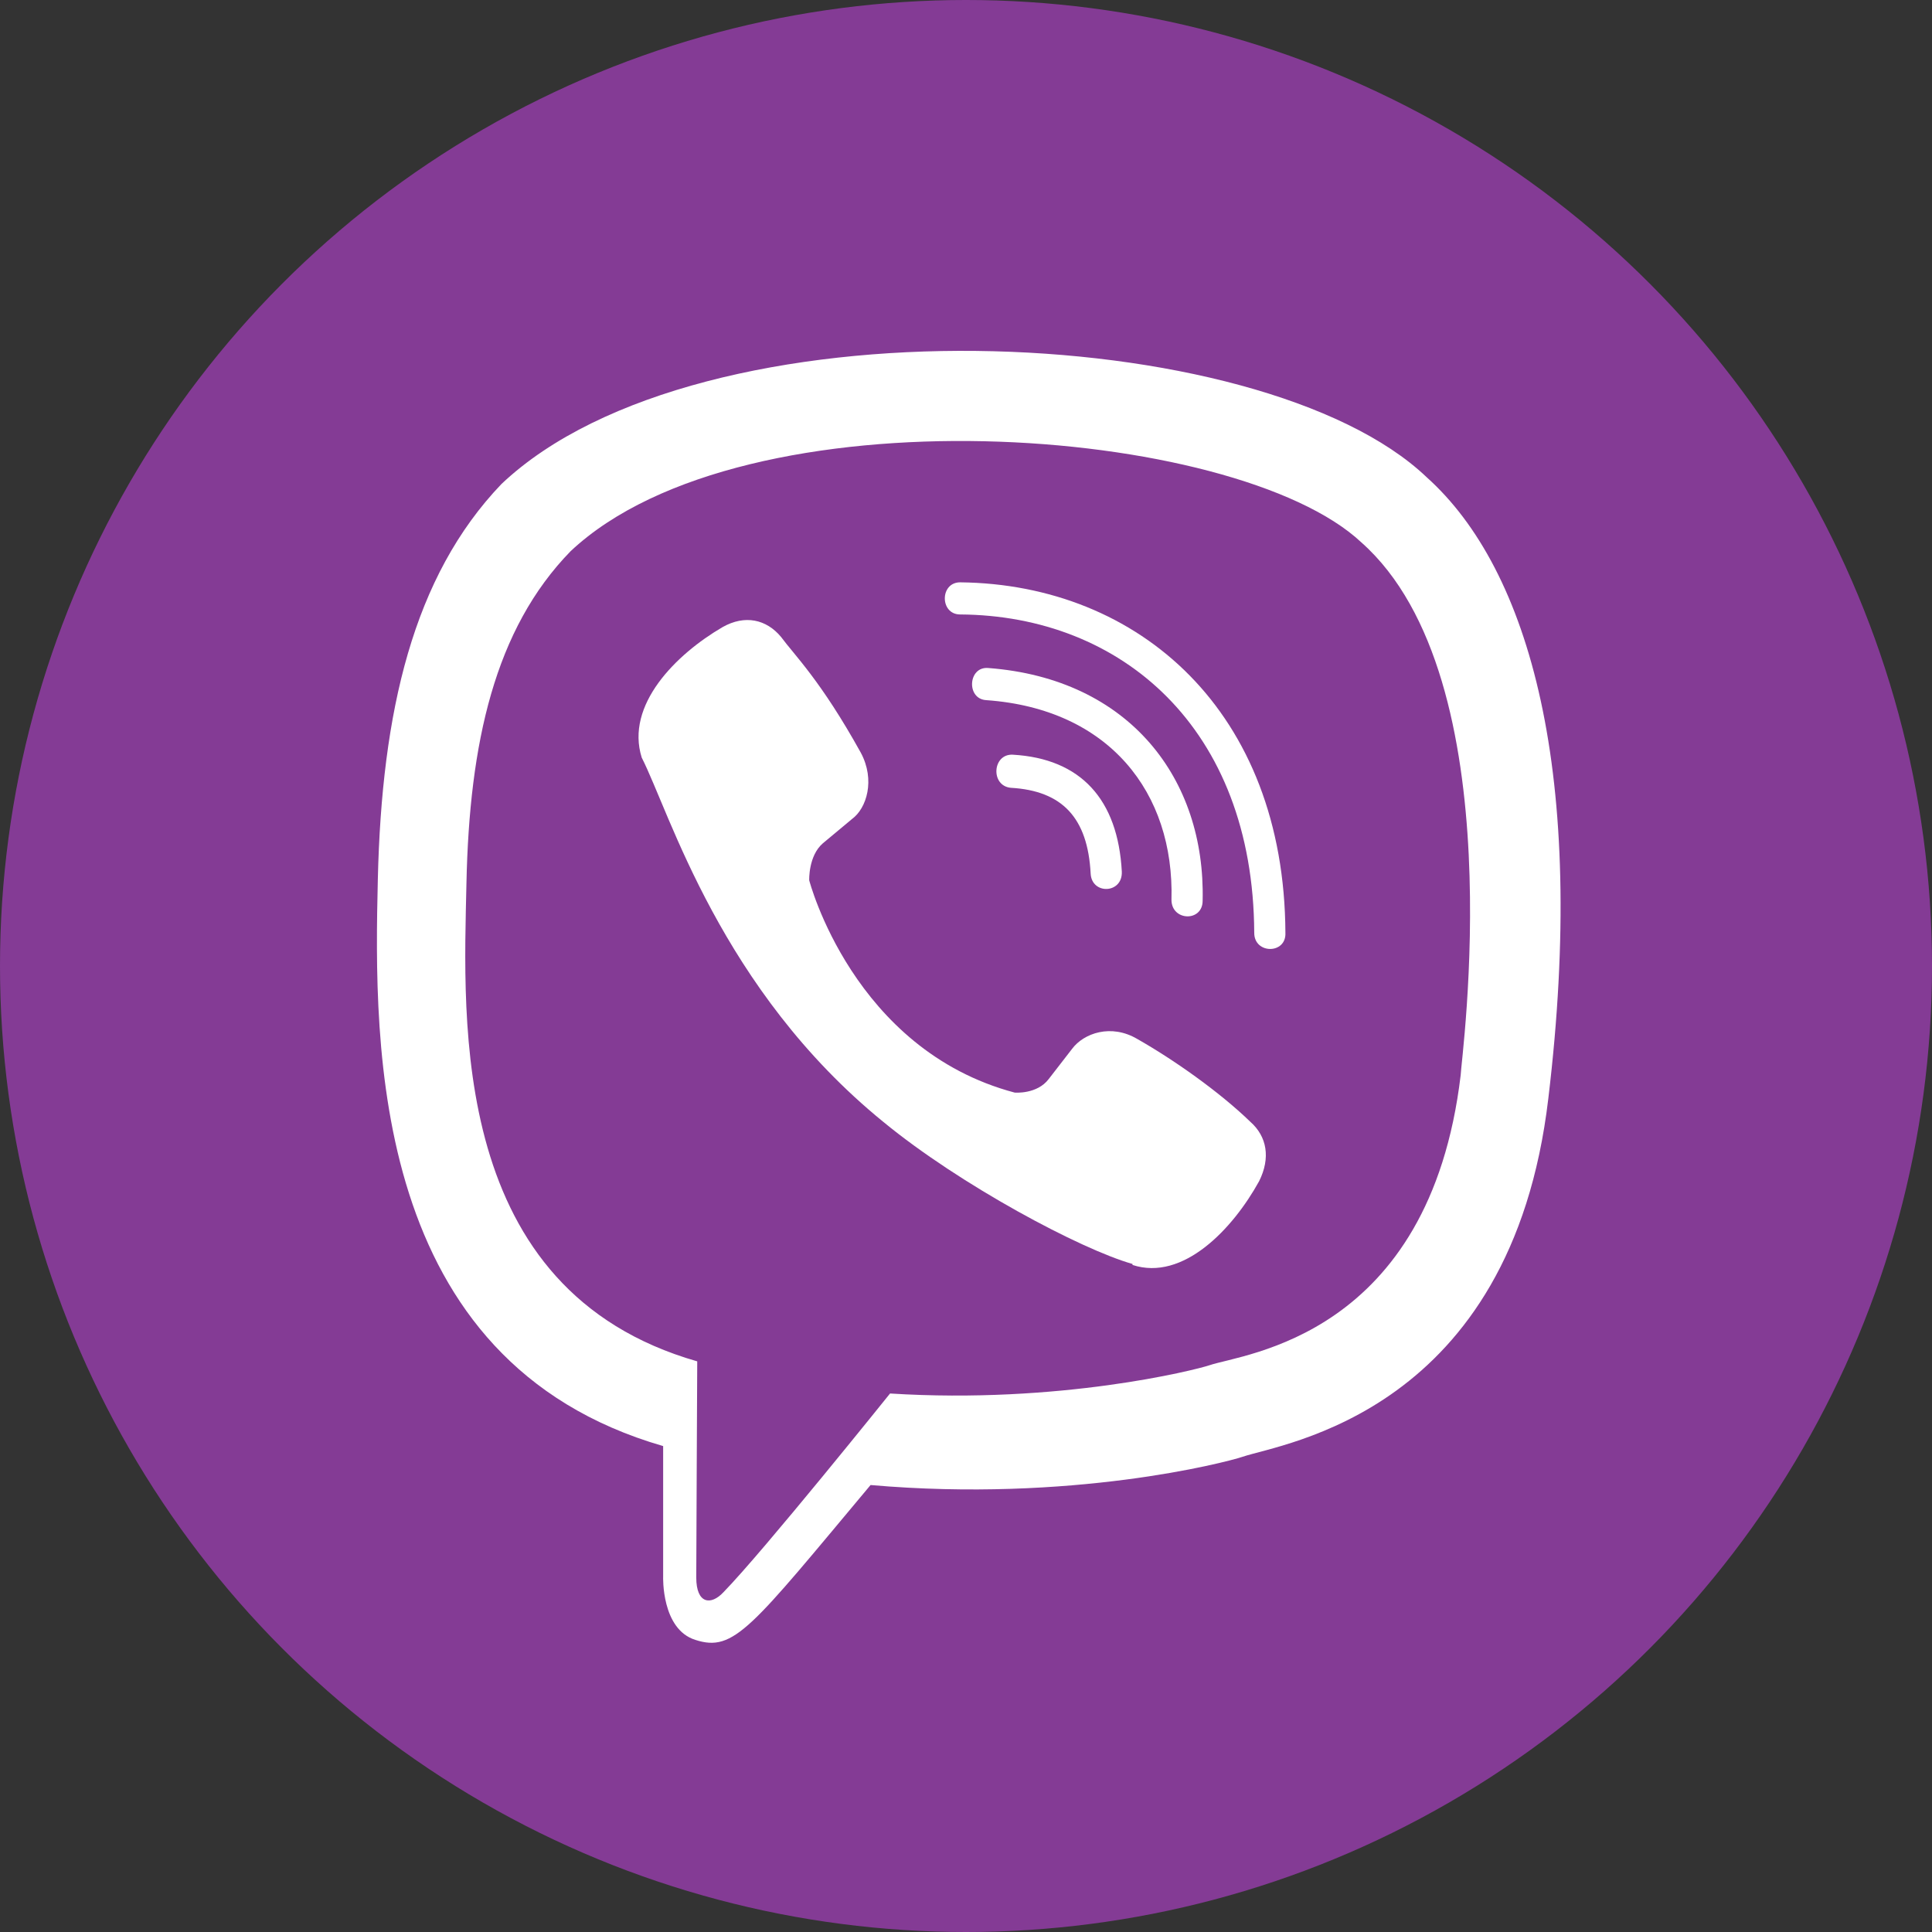 <?xml version="1.0" encoding="UTF-8"?> <!-- Generator: Adobe Illustrator 25.4.1, SVG Export Plug-In . SVG Version: 6.00 Build 0) --> <svg xmlns="http://www.w3.org/2000/svg" xmlns:xlink="http://www.w3.org/1999/xlink" id="Layer_1" x="0px" y="0px" viewBox="0 0 19.84 19.84" style="enable-background:new 0 0 19.84 19.84;" xml:space="preserve"><rect x="0" y="0" width="19.84" height="19.84" fill="#333333" stroke="none"/> <style type="text/css"> .st0{fill:#0000DD;} .st1{fill-rule:evenodd;clip-rule:evenodd;fill:#00A883;} .st2{fill:#FFFFFF;} .st3{fill-rule:evenodd;clip-rule:evenodd;fill:#843B95;} .st4{fill-rule:evenodd;clip-rule:evenodd;fill:url(#Oval_00000112597499016930570750000013605399386470033838_);} .st5{fill-rule:evenodd;clip-rule:evenodd;fill:#FFFFFF;} </style> <g> <circle id="Oval_00000165220662801297919280000018414066042063312565_" class="st3" cx="9.92" cy="9.92" r="9.92"></circle> <g> <path class="st2" d="M15.9,11.28c0.4-3.33-0.19-5.43-1.25-6.38l0,0c-1.7-1.62-7.46-1.86-9.5,0.07C4.24,5.92,3.92,7.31,3.88,9.03 c-0.04,1.72-0.08,4.95,2.93,5.82h0l0,1.34c0,0-0.02,0.54,0.33,0.65c0.4,0.13,0.57-0.12,1.8-1.59c2.06,0.18,3.64-0.23,3.82-0.29 C13.17,14.82,15.52,14.51,15.9,11.28L15.9,11.28z M9.14,14.31c0,0-1.3,1.62-1.71,2.04c-0.13,0.14-0.28,0.12-0.28-0.15 c0-0.18,0.01-2.22,0.01-2.22c-2.55-0.73-2.4-3.48-2.37-4.91c0.03-1.44,0.29-2.61,1.07-3.41c1.79-1.68,6.83-1.3,8.12-0.09 C15.56,6.97,15,10.9,15,11.04c-0.32,2.69-2.23,2.86-2.58,2.98C12.27,14.07,10.88,14.42,9.14,14.31L9.14,14.31z"></path> <path class="st2" d="M9.86,5.98c-0.21,0-0.21,0.33,0,0.33c1.65,0.01,3.01,1.16,3.02,3.27c0,0.22,0.33,0.22,0.32,0h0 C13.19,7.31,11.7,6,9.86,5.98L9.86,5.98z"></path> <path class="st2" d="M12.03,9.24c0,0.22,0.32,0.23,0.32,0.01c0.03-1.25-0.75-2.28-2.2-2.39c-0.21-0.02-0.23,0.32-0.02,0.33 C11.39,7.28,12.06,8.14,12.03,9.24L12.03,9.24z"></path> <path class="st2" d="M11.68,10.67c-0.27-0.16-0.55-0.06-0.67,0.1l-0.24,0.31c-0.12,0.16-0.35,0.14-0.35,0.14 c-1.66-0.44-2.11-2.18-2.11-2.18S8.3,8.79,8.45,8.66l0.3-0.25C8.9,8.3,8.99,8.01,8.84,7.73C8.43,6.99,8.16,6.73,8.02,6.54 c-0.15-0.18-0.37-0.23-0.6-0.1h0c-0.48,0.28-1,0.8-0.83,1.34c0.29,0.57,0.81,2.38,2.48,3.74c0.79,0.65,2.03,1.31,2.56,1.46l0,0.01 c0.52,0.17,1.03-0.37,1.3-0.86v0c0.12-0.24,0.08-0.46-0.09-0.61C12.52,11.21,12.05,10.88,11.68,10.67L11.68,10.67z"></path> <path class="st2" d="M10.38,8.09c0.53,0.03,0.79,0.31,0.82,0.88c0.01,0.22,0.33,0.21,0.32-0.02c-0.04-0.74-0.42-1.16-1.12-1.2 C10.19,7.74,10.17,8.07,10.38,8.09L10.38,8.09z"></path> </g> </g> </svg> 
